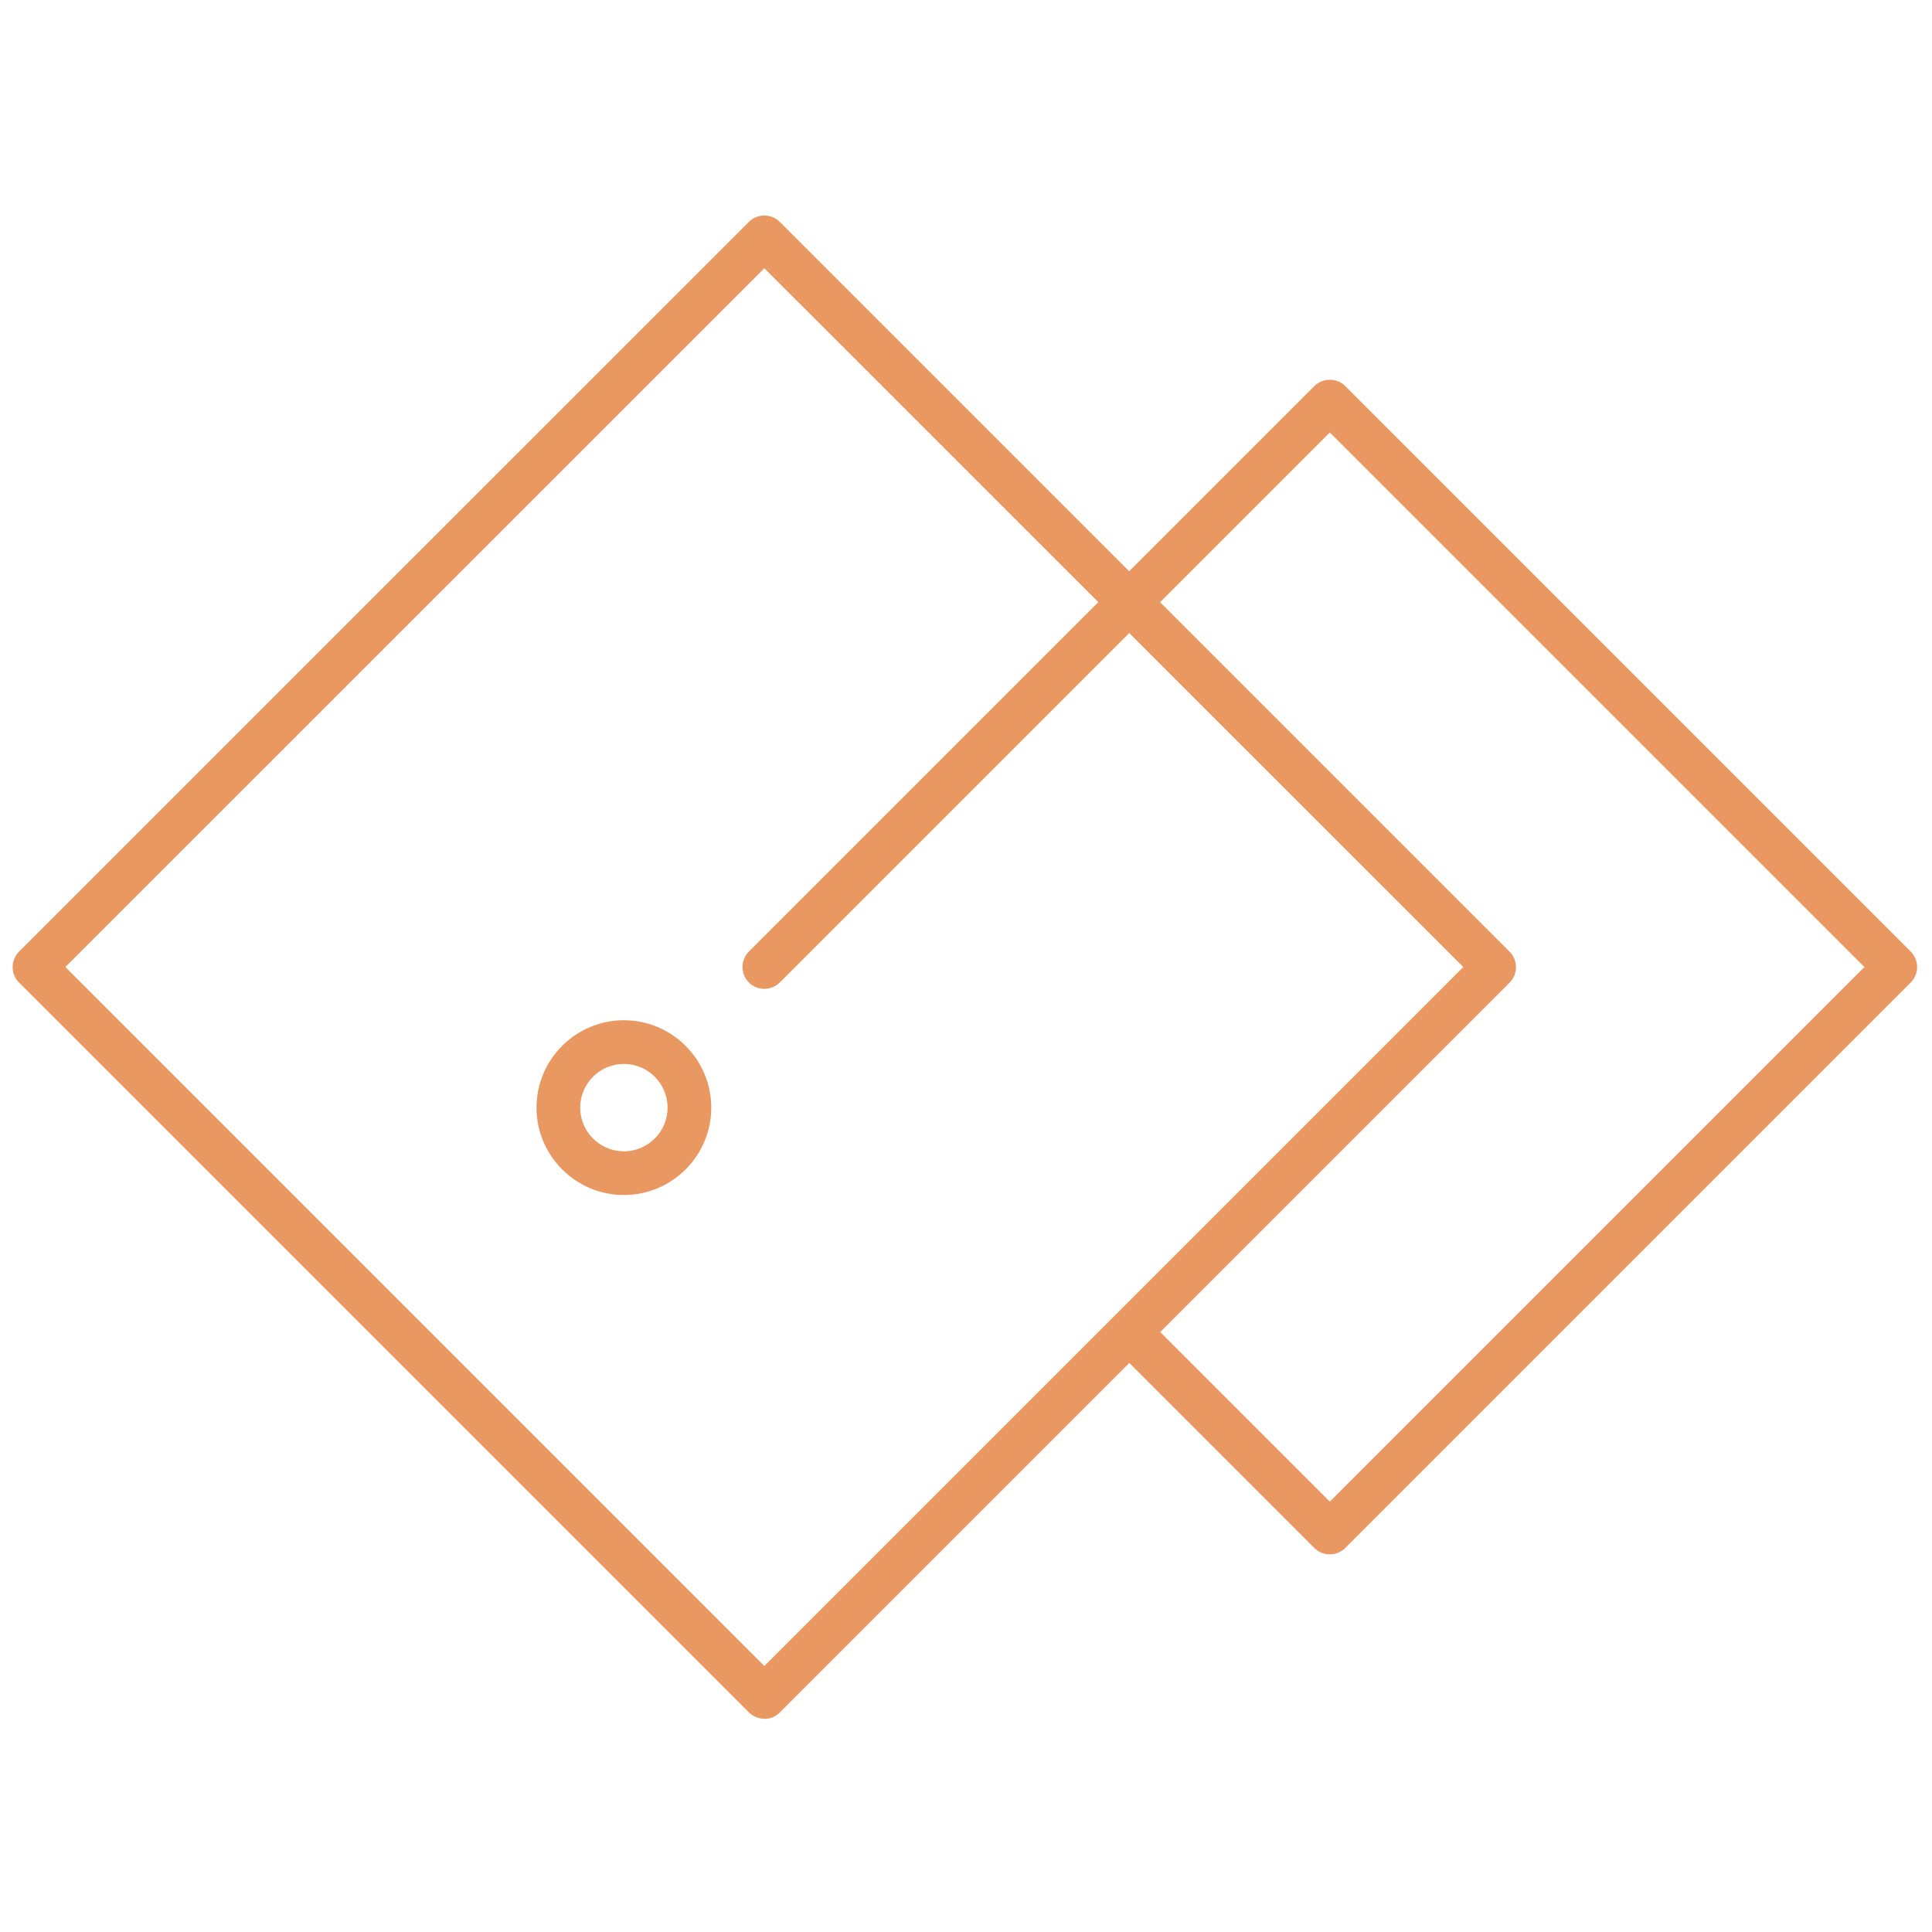 <?xml version="1.0" encoding="UTF-8"?>
<svg id="Capa_1" data-name="Capa 1" xmlns="http://www.w3.org/2000/svg" viewBox="0 0 130 130">
  <defs>
    <style>
      .cls-1 {
        fill: #ea9861;
        stroke-width: 0px;
      }
    </style>
  </defs>
  <g>
    <path class="cls-1" d="m51.43,115.65c-.39,0-.76-.16-1.04-.43L1.28,66.11c-.28-.28-.43-.65-.43-1.04s.16-.76.43-1.04L50.39,14.93c.57-.57,1.51-.57,2.08,0l49.11,49.11c.57.57.57,1.51,0,2.08l-49.11,49.11c-.28.28-.65.43-1.04.43ZM4.4,65.07l47.03,47.03,47.03-47.03L51.43,18.05,4.4,65.07Z"/>
    <path class="cls-1" d="m89.48,104.59c-.38,0-.75-.14-1.04-.43l-12.77-12.77c-.57-.57-.57-1.51,0-2.08.57-.57,1.51-.57,2.08,0l11.73,11.73,35.97-35.97-35.97-35.97-37.01,37.01c-.57.57-1.51.57-2.08,0-.57-.57-.57-1.51,0-2.08l38.05-38.05c.57-.57,1.51-.57,2.08,0l38.05,38.05c.57.57.57,1.51,0,2.08l-38.05,38.05c-.29.29-.66.43-1.04.43Z"/>
  </g>
  <path class="cls-1" d="m41.98,80.41c-3.24,0-5.88-2.64-5.88-5.88s2.64-5.88,5.88-5.88,5.88,2.64,5.88,5.88-2.64,5.88-5.88,5.88Zm0-8.82c-1.62,0-2.94,1.32-2.94,2.94s1.32,2.94,2.94,2.94,2.94-1.32,2.94-2.94-1.32-2.94-2.94-2.94Z"/>
</svg>
